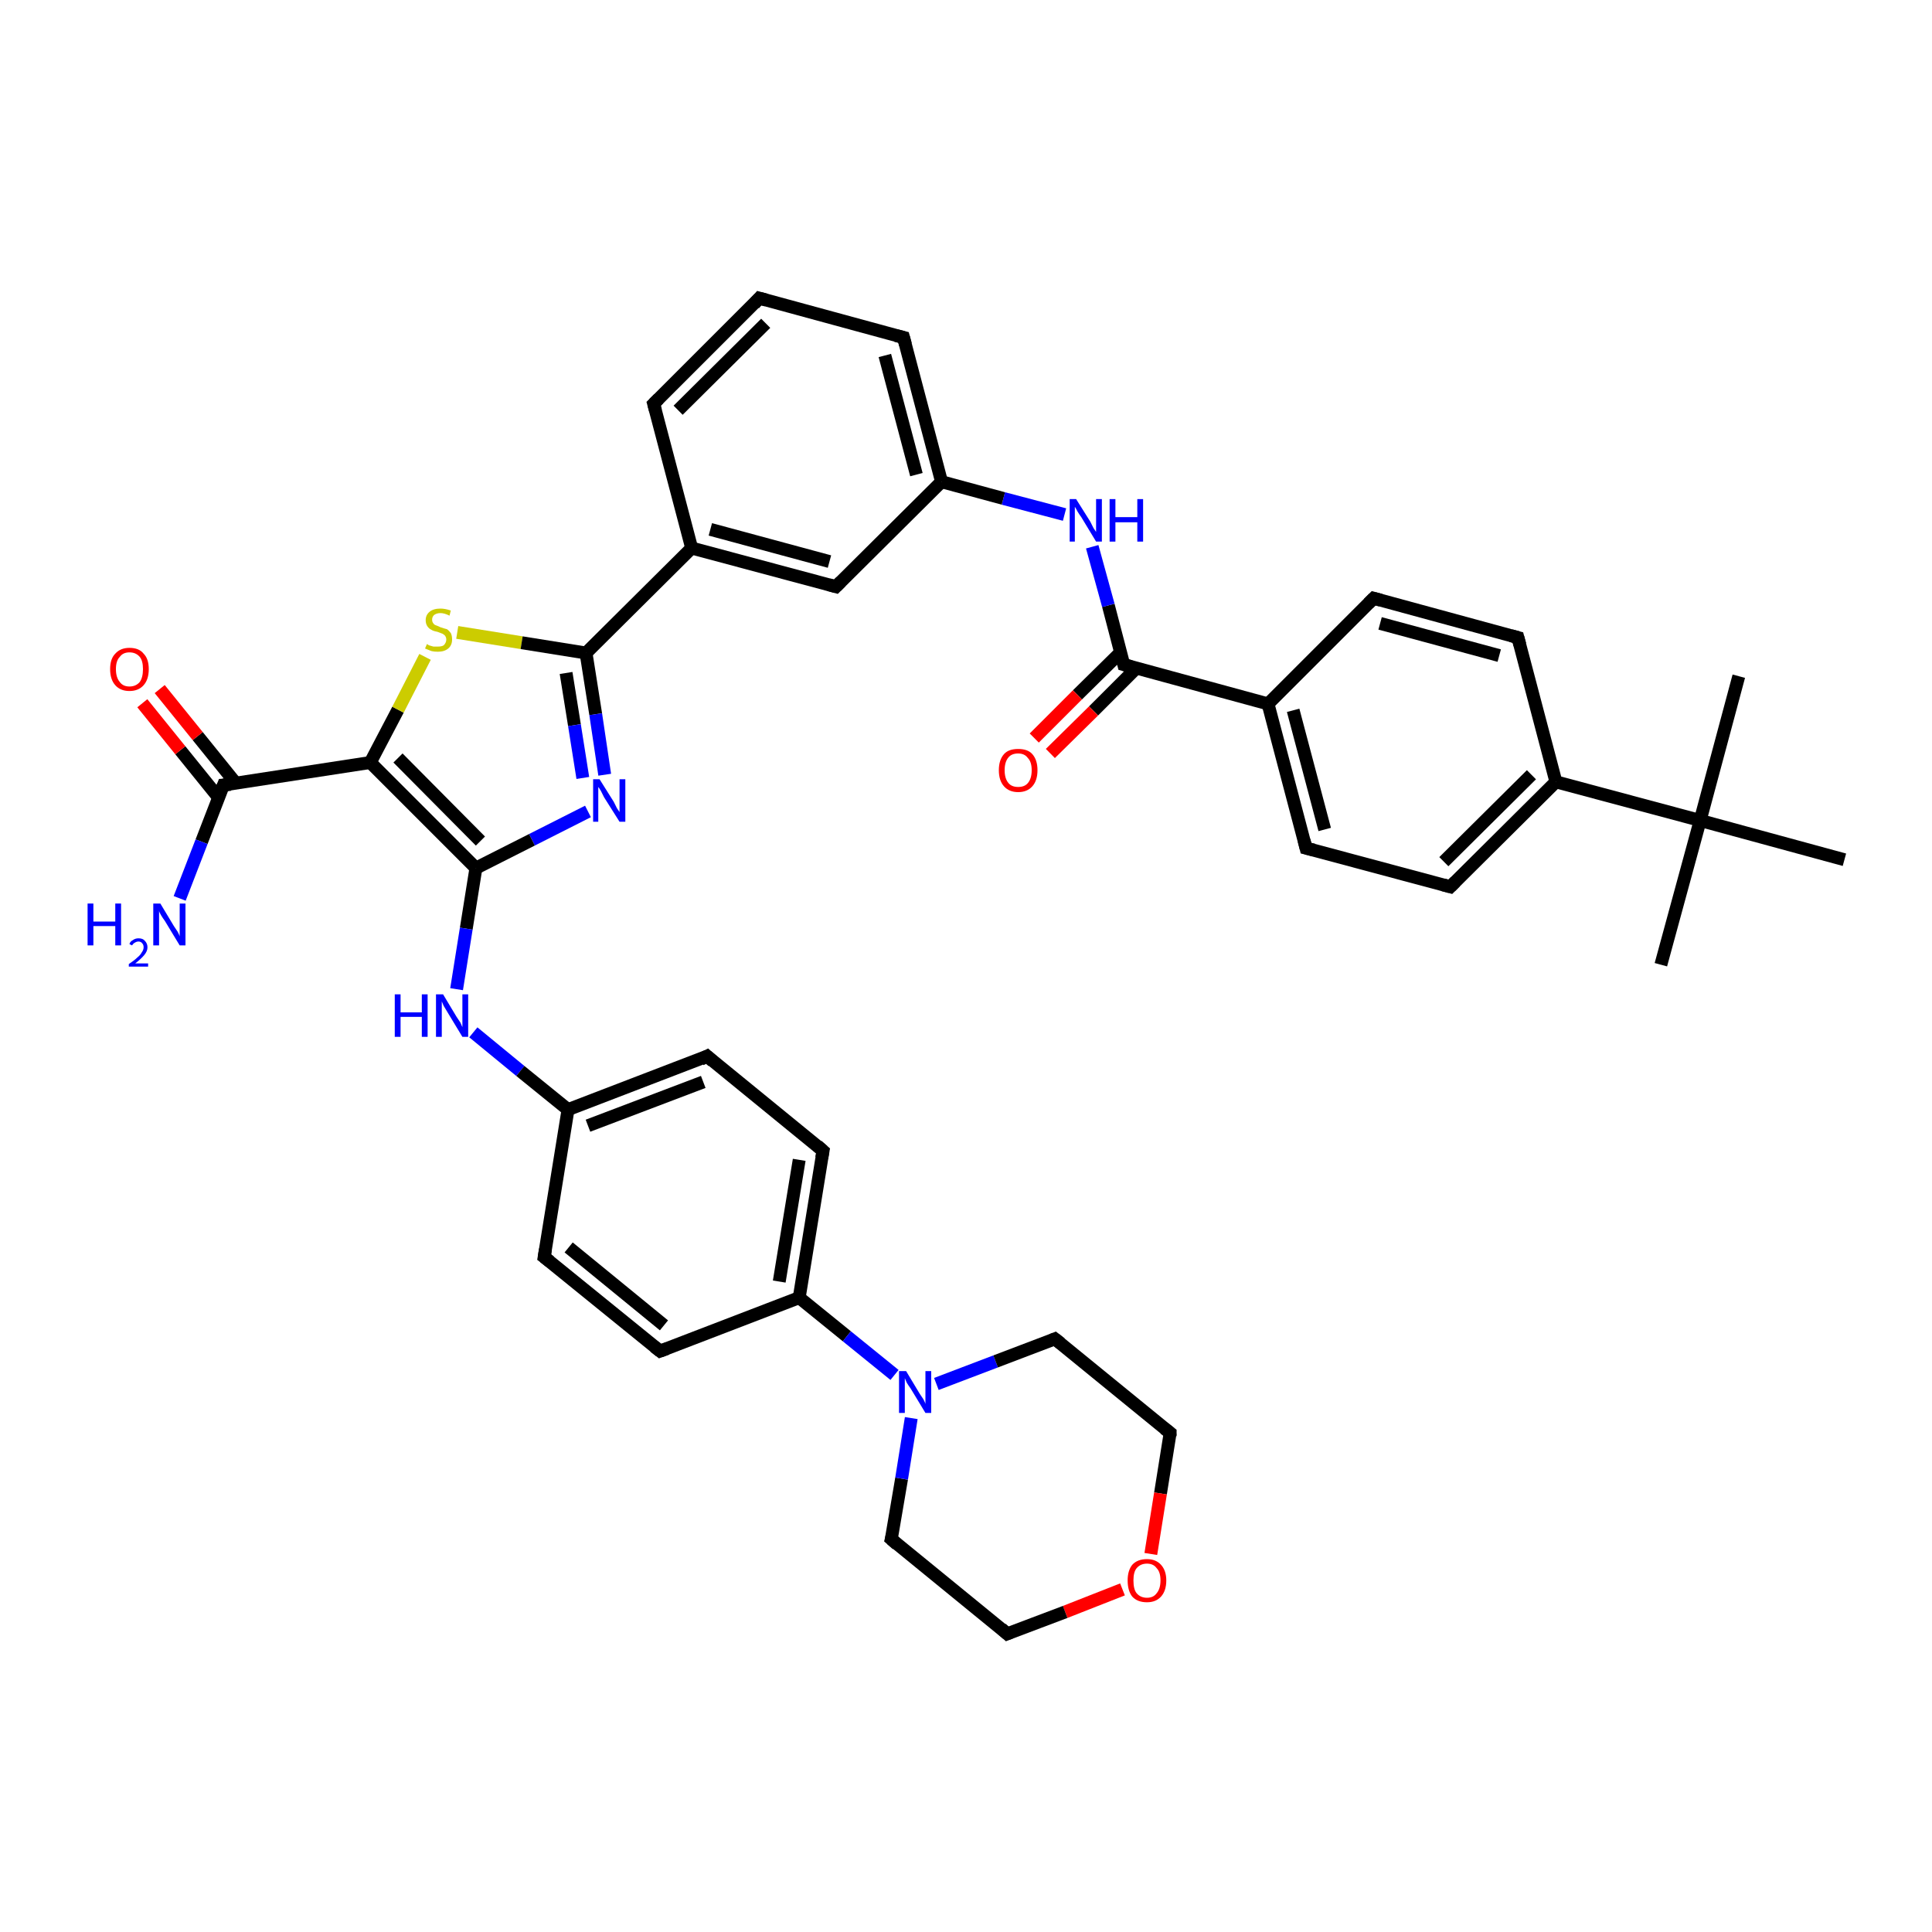<?xml version='1.0' encoding='iso-8859-1'?>
<svg version='1.1' baseProfile='full'
              xmlns='http://www.w3.org/2000/svg'
                      xmlns:rdkit='http://www.rdkit.org/xml'
                      xmlns:xlink='http://www.w3.org/1999/xlink'
                  xml:space='preserve'
width='300px' height='300px' viewBox='0 0 300 300'>
<!-- END OF HEADER -->
<rect style='opacity:1.0;fill:#FFFFFF;stroke:none' width='300.0' height='300.0' x='0.0' y='0.0'> </rect>
<path class='bond-0 atom-0 atom-1' d='M 257.9,149.8 L 264.0,127.4' style='fill:none;fill-rule:evenodd;stroke:#000000;stroke-width:2.0px;stroke-linecap:butt;stroke-linejoin:miter;stroke-opacity:1' />
<path class='bond-1 atom-1 atom-2' d='M 264.0,127.4 L 270.0,105.0' style='fill:none;fill-rule:evenodd;stroke:#000000;stroke-width:2.0px;stroke-linecap:butt;stroke-linejoin:miter;stroke-opacity:1' />
<path class='bond-2 atom-1 atom-3' d='M 264.0,127.4 L 286.4,133.5' style='fill:none;fill-rule:evenodd;stroke:#000000;stroke-width:2.0px;stroke-linecap:butt;stroke-linejoin:miter;stroke-opacity:1' />
<path class='bond-3 atom-1 atom-4' d='M 264.0,127.4 L 241.6,121.4' style='fill:none;fill-rule:evenodd;stroke:#000000;stroke-width:2.0px;stroke-linecap:butt;stroke-linejoin:miter;stroke-opacity:1' />
<path class='bond-4 atom-4 atom-5' d='M 241.6,121.4 L 225.2,137.7' style='fill:none;fill-rule:evenodd;stroke:#000000;stroke-width:2.0px;stroke-linecap:butt;stroke-linejoin:miter;stroke-opacity:1' />
<path class='bond-4 atom-4 atom-5' d='M 237.8,120.3 L 224.2,133.8' style='fill:none;fill-rule:evenodd;stroke:#000000;stroke-width:2.0px;stroke-linecap:butt;stroke-linejoin:miter;stroke-opacity:1' />
<path class='bond-5 atom-5 atom-6' d='M 225.2,137.7 L 202.8,131.7' style='fill:none;fill-rule:evenodd;stroke:#000000;stroke-width:2.0px;stroke-linecap:butt;stroke-linejoin:miter;stroke-opacity:1' />
<path class='bond-6 atom-6 atom-7' d='M 202.8,131.7 L 196.9,109.3' style='fill:none;fill-rule:evenodd;stroke:#000000;stroke-width:2.0px;stroke-linecap:butt;stroke-linejoin:miter;stroke-opacity:1' />
<path class='bond-6 atom-6 atom-7' d='M 205.7,128.8 L 200.8,110.3' style='fill:none;fill-rule:evenodd;stroke:#000000;stroke-width:2.0px;stroke-linecap:butt;stroke-linejoin:miter;stroke-opacity:1' />
<path class='bond-7 atom-7 atom-8' d='M 196.9,109.3 L 213.3,92.9' style='fill:none;fill-rule:evenodd;stroke:#000000;stroke-width:2.0px;stroke-linecap:butt;stroke-linejoin:miter;stroke-opacity:1' />
<path class='bond-8 atom-8 atom-9' d='M 213.3,92.9 L 235.7,99.0' style='fill:none;fill-rule:evenodd;stroke:#000000;stroke-width:2.0px;stroke-linecap:butt;stroke-linejoin:miter;stroke-opacity:1' />
<path class='bond-8 atom-8 atom-9' d='M 214.3,96.8 L 232.8,101.8' style='fill:none;fill-rule:evenodd;stroke:#000000;stroke-width:2.0px;stroke-linecap:butt;stroke-linejoin:miter;stroke-opacity:1' />
<path class='bond-9 atom-7 atom-10' d='M 196.9,109.3 L 174.5,103.2' style='fill:none;fill-rule:evenodd;stroke:#000000;stroke-width:2.0px;stroke-linecap:butt;stroke-linejoin:miter;stroke-opacity:1' />
<path class='bond-10 atom-10 atom-11' d='M 174.0,101.3 L 167.3,107.9' style='fill:none;fill-rule:evenodd;stroke:#000000;stroke-width:2.0px;stroke-linecap:butt;stroke-linejoin:miter;stroke-opacity:1' />
<path class='bond-10 atom-10 atom-11' d='M 167.3,107.9 L 160.6,114.6' style='fill:none;fill-rule:evenodd;stroke:#FF0000;stroke-width:2.0px;stroke-linecap:butt;stroke-linejoin:miter;stroke-opacity:1' />
<path class='bond-10 atom-10 atom-11' d='M 176.5,103.7 L 169.8,110.4' style='fill:none;fill-rule:evenodd;stroke:#000000;stroke-width:2.0px;stroke-linecap:butt;stroke-linejoin:miter;stroke-opacity:1' />
<path class='bond-10 atom-10 atom-11' d='M 169.8,110.4 L 163.1,117.0' style='fill:none;fill-rule:evenodd;stroke:#FF0000;stroke-width:2.0px;stroke-linecap:butt;stroke-linejoin:miter;stroke-opacity:1' />
<path class='bond-11 atom-10 atom-12' d='M 174.5,103.2 L 172.1,94.0' style='fill:none;fill-rule:evenodd;stroke:#000000;stroke-width:2.0px;stroke-linecap:butt;stroke-linejoin:miter;stroke-opacity:1' />
<path class='bond-11 atom-10 atom-12' d='M 172.1,94.0 L 169.6,84.9' style='fill:none;fill-rule:evenodd;stroke:#0000FF;stroke-width:2.0px;stroke-linecap:butt;stroke-linejoin:miter;stroke-opacity:1' />
<path class='bond-12 atom-12 atom-13' d='M 165.3,79.9 L 155.8,77.4' style='fill:none;fill-rule:evenodd;stroke:#0000FF;stroke-width:2.0px;stroke-linecap:butt;stroke-linejoin:miter;stroke-opacity:1' />
<path class='bond-12 atom-12 atom-13' d='M 155.8,77.4 L 146.2,74.8' style='fill:none;fill-rule:evenodd;stroke:#000000;stroke-width:2.0px;stroke-linecap:butt;stroke-linejoin:miter;stroke-opacity:1' />
<path class='bond-13 atom-13 atom-14' d='M 146.2,74.8 L 140.3,52.4' style='fill:none;fill-rule:evenodd;stroke:#000000;stroke-width:2.0px;stroke-linecap:butt;stroke-linejoin:miter;stroke-opacity:1' />
<path class='bond-13 atom-13 atom-14' d='M 142.3,73.7 L 137.4,55.2' style='fill:none;fill-rule:evenodd;stroke:#000000;stroke-width:2.0px;stroke-linecap:butt;stroke-linejoin:miter;stroke-opacity:1' />
<path class='bond-14 atom-14 atom-15' d='M 140.3,52.4 L 117.9,46.3' style='fill:none;fill-rule:evenodd;stroke:#000000;stroke-width:2.0px;stroke-linecap:butt;stroke-linejoin:miter;stroke-opacity:1' />
<path class='bond-15 atom-15 atom-16' d='M 117.9,46.3 L 101.5,62.7' style='fill:none;fill-rule:evenodd;stroke:#000000;stroke-width:2.0px;stroke-linecap:butt;stroke-linejoin:miter;stroke-opacity:1' />
<path class='bond-15 atom-15 atom-16' d='M 118.9,50.2 L 105.3,63.7' style='fill:none;fill-rule:evenodd;stroke:#000000;stroke-width:2.0px;stroke-linecap:butt;stroke-linejoin:miter;stroke-opacity:1' />
<path class='bond-16 atom-16 atom-17' d='M 101.5,62.7 L 107.4,85.1' style='fill:none;fill-rule:evenodd;stroke:#000000;stroke-width:2.0px;stroke-linecap:butt;stroke-linejoin:miter;stroke-opacity:1' />
<path class='bond-17 atom-17 atom-18' d='M 107.4,85.1 L 129.8,91.1' style='fill:none;fill-rule:evenodd;stroke:#000000;stroke-width:2.0px;stroke-linecap:butt;stroke-linejoin:miter;stroke-opacity:1' />
<path class='bond-17 atom-17 atom-18' d='M 110.3,82.2 L 128.8,87.2' style='fill:none;fill-rule:evenodd;stroke:#000000;stroke-width:2.0px;stroke-linecap:butt;stroke-linejoin:miter;stroke-opacity:1' />
<path class='bond-18 atom-17 atom-19' d='M 107.4,85.1 L 91.0,101.4' style='fill:none;fill-rule:evenodd;stroke:#000000;stroke-width:2.0px;stroke-linecap:butt;stroke-linejoin:miter;stroke-opacity:1' />
<path class='bond-19 atom-19 atom-20' d='M 91.0,101.4 L 92.5,110.9' style='fill:none;fill-rule:evenodd;stroke:#000000;stroke-width:2.0px;stroke-linecap:butt;stroke-linejoin:miter;stroke-opacity:1' />
<path class='bond-19 atom-19 atom-20' d='M 92.5,110.9 L 93.9,120.3' style='fill:none;fill-rule:evenodd;stroke:#0000FF;stroke-width:2.0px;stroke-linecap:butt;stroke-linejoin:miter;stroke-opacity:1' />
<path class='bond-19 atom-19 atom-20' d='M 87.9,104.5 L 89.2,112.6' style='fill:none;fill-rule:evenodd;stroke:#000000;stroke-width:2.0px;stroke-linecap:butt;stroke-linejoin:miter;stroke-opacity:1' />
<path class='bond-19 atom-19 atom-20' d='M 89.2,112.6 L 90.5,120.8' style='fill:none;fill-rule:evenodd;stroke:#0000FF;stroke-width:2.0px;stroke-linecap:butt;stroke-linejoin:miter;stroke-opacity:1' />
<path class='bond-20 atom-20 atom-21' d='M 91.3,126.0 L 82.6,130.4' style='fill:none;fill-rule:evenodd;stroke:#0000FF;stroke-width:2.0px;stroke-linecap:butt;stroke-linejoin:miter;stroke-opacity:1' />
<path class='bond-20 atom-20 atom-21' d='M 82.6,130.4 L 73.9,134.8' style='fill:none;fill-rule:evenodd;stroke:#000000;stroke-width:2.0px;stroke-linecap:butt;stroke-linejoin:miter;stroke-opacity:1' />
<path class='bond-21 atom-21 atom-22' d='M 73.9,134.8 L 72.4,144.2' style='fill:none;fill-rule:evenodd;stroke:#000000;stroke-width:2.0px;stroke-linecap:butt;stroke-linejoin:miter;stroke-opacity:1' />
<path class='bond-21 atom-21 atom-22' d='M 72.4,144.2 L 70.9,153.6' style='fill:none;fill-rule:evenodd;stroke:#0000FF;stroke-width:2.0px;stroke-linecap:butt;stroke-linejoin:miter;stroke-opacity:1' />
<path class='bond-22 atom-22 atom-23' d='M 73.5,160.3 L 80.8,166.3' style='fill:none;fill-rule:evenodd;stroke:#0000FF;stroke-width:2.0px;stroke-linecap:butt;stroke-linejoin:miter;stroke-opacity:1' />
<path class='bond-22 atom-22 atom-23' d='M 80.8,166.3 L 88.2,172.3' style='fill:none;fill-rule:evenodd;stroke:#000000;stroke-width:2.0px;stroke-linecap:butt;stroke-linejoin:miter;stroke-opacity:1' />
<path class='bond-23 atom-23 atom-24' d='M 88.2,172.3 L 109.8,164.0' style='fill:none;fill-rule:evenodd;stroke:#000000;stroke-width:2.0px;stroke-linecap:butt;stroke-linejoin:miter;stroke-opacity:1' />
<path class='bond-23 atom-23 atom-24' d='M 91.3,174.8 L 109.2,168.0' style='fill:none;fill-rule:evenodd;stroke:#000000;stroke-width:2.0px;stroke-linecap:butt;stroke-linejoin:miter;stroke-opacity:1' />
<path class='bond-24 atom-24 atom-25' d='M 109.8,164.0 L 127.8,178.7' style='fill:none;fill-rule:evenodd;stroke:#000000;stroke-width:2.0px;stroke-linecap:butt;stroke-linejoin:miter;stroke-opacity:1' />
<path class='bond-25 atom-25 atom-26' d='M 127.8,178.7 L 124.1,201.5' style='fill:none;fill-rule:evenodd;stroke:#000000;stroke-width:2.0px;stroke-linecap:butt;stroke-linejoin:miter;stroke-opacity:1' />
<path class='bond-25 atom-25 atom-26' d='M 124.1,180.1 L 121.0,199.0' style='fill:none;fill-rule:evenodd;stroke:#000000;stroke-width:2.0px;stroke-linecap:butt;stroke-linejoin:miter;stroke-opacity:1' />
<path class='bond-26 atom-26 atom-27' d='M 124.1,201.5 L 102.5,209.8' style='fill:none;fill-rule:evenodd;stroke:#000000;stroke-width:2.0px;stroke-linecap:butt;stroke-linejoin:miter;stroke-opacity:1' />
<path class='bond-27 atom-27 atom-28' d='M 102.5,209.8 L 84.5,195.2' style='fill:none;fill-rule:evenodd;stroke:#000000;stroke-width:2.0px;stroke-linecap:butt;stroke-linejoin:miter;stroke-opacity:1' />
<path class='bond-27 atom-27 atom-28' d='M 103.1,205.8 L 88.3,193.7' style='fill:none;fill-rule:evenodd;stroke:#000000;stroke-width:2.0px;stroke-linecap:butt;stroke-linejoin:miter;stroke-opacity:1' />
<path class='bond-28 atom-26 atom-29' d='M 124.1,201.5 L 131.5,207.5' style='fill:none;fill-rule:evenodd;stroke:#000000;stroke-width:2.0px;stroke-linecap:butt;stroke-linejoin:miter;stroke-opacity:1' />
<path class='bond-28 atom-26 atom-29' d='M 131.5,207.5 L 138.9,213.5' style='fill:none;fill-rule:evenodd;stroke:#0000FF;stroke-width:2.0px;stroke-linecap:butt;stroke-linejoin:miter;stroke-opacity:1' />
<path class='bond-29 atom-29 atom-30' d='M 145.4,214.9 L 154.6,211.4' style='fill:none;fill-rule:evenodd;stroke:#0000FF;stroke-width:2.0px;stroke-linecap:butt;stroke-linejoin:miter;stroke-opacity:1' />
<path class='bond-29 atom-29 atom-30' d='M 154.6,211.4 L 163.8,207.9' style='fill:none;fill-rule:evenodd;stroke:#000000;stroke-width:2.0px;stroke-linecap:butt;stroke-linejoin:miter;stroke-opacity:1' />
<path class='bond-30 atom-30 atom-31' d='M 163.8,207.9 L 181.7,222.5' style='fill:none;fill-rule:evenodd;stroke:#000000;stroke-width:2.0px;stroke-linecap:butt;stroke-linejoin:miter;stroke-opacity:1' />
<path class='bond-31 atom-31 atom-32' d='M 181.7,222.5 L 180.2,231.9' style='fill:none;fill-rule:evenodd;stroke:#000000;stroke-width:2.0px;stroke-linecap:butt;stroke-linejoin:miter;stroke-opacity:1' />
<path class='bond-31 atom-31 atom-32' d='M 180.2,231.9 L 178.7,241.3' style='fill:none;fill-rule:evenodd;stroke:#FF0000;stroke-width:2.0px;stroke-linecap:butt;stroke-linejoin:miter;stroke-opacity:1' />
<path class='bond-32 atom-32 atom-33' d='M 174.3,246.8 L 165.4,250.3' style='fill:none;fill-rule:evenodd;stroke:#FF0000;stroke-width:2.0px;stroke-linecap:butt;stroke-linejoin:miter;stroke-opacity:1' />
<path class='bond-32 atom-32 atom-33' d='M 165.4,250.3 L 156.4,253.7' style='fill:none;fill-rule:evenodd;stroke:#000000;stroke-width:2.0px;stroke-linecap:butt;stroke-linejoin:miter;stroke-opacity:1' />
<path class='bond-33 atom-33 atom-34' d='M 156.4,253.7 L 138.4,239.0' style='fill:none;fill-rule:evenodd;stroke:#000000;stroke-width:2.0px;stroke-linecap:butt;stroke-linejoin:miter;stroke-opacity:1' />
<path class='bond-34 atom-21 atom-35' d='M 73.9,134.8 L 57.5,118.4' style='fill:none;fill-rule:evenodd;stroke:#000000;stroke-width:2.0px;stroke-linecap:butt;stroke-linejoin:miter;stroke-opacity:1' />
<path class='bond-34 atom-21 atom-35' d='M 74.6,130.6 L 61.8,117.7' style='fill:none;fill-rule:evenodd;stroke:#000000;stroke-width:2.0px;stroke-linecap:butt;stroke-linejoin:miter;stroke-opacity:1' />
<path class='bond-35 atom-35 atom-36' d='M 57.5,118.4 L 61.8,110.2' style='fill:none;fill-rule:evenodd;stroke:#000000;stroke-width:2.0px;stroke-linecap:butt;stroke-linejoin:miter;stroke-opacity:1' />
<path class='bond-35 atom-35 atom-36' d='M 61.8,110.2 L 66.0,102.0' style='fill:none;fill-rule:evenodd;stroke:#CCCC00;stroke-width:2.0px;stroke-linecap:butt;stroke-linejoin:miter;stroke-opacity:1' />
<path class='bond-36 atom-35 atom-37' d='M 57.5,118.4 L 34.7,121.9' style='fill:none;fill-rule:evenodd;stroke:#000000;stroke-width:2.0px;stroke-linecap:butt;stroke-linejoin:miter;stroke-opacity:1' />
<path class='bond-37 atom-37 atom-38' d='M 34.7,121.9 L 31.3,130.7' style='fill:none;fill-rule:evenodd;stroke:#000000;stroke-width:2.0px;stroke-linecap:butt;stroke-linejoin:miter;stroke-opacity:1' />
<path class='bond-37 atom-37 atom-38' d='M 31.3,130.7 L 27.9,139.5' style='fill:none;fill-rule:evenodd;stroke:#0000FF;stroke-width:2.0px;stroke-linecap:butt;stroke-linejoin:miter;stroke-opacity:1' />
<path class='bond-38 atom-37 atom-39' d='M 36.6,121.6 L 30.7,114.3' style='fill:none;fill-rule:evenodd;stroke:#000000;stroke-width:2.0px;stroke-linecap:butt;stroke-linejoin:miter;stroke-opacity:1' />
<path class='bond-38 atom-37 atom-39' d='M 30.7,114.3 L 24.8,107.0' style='fill:none;fill-rule:evenodd;stroke:#FF0000;stroke-width:2.0px;stroke-linecap:butt;stroke-linejoin:miter;stroke-opacity:1' />
<path class='bond-38 atom-37 atom-39' d='M 33.9,123.8 L 28.0,116.5' style='fill:none;fill-rule:evenodd;stroke:#000000;stroke-width:2.0px;stroke-linecap:butt;stroke-linejoin:miter;stroke-opacity:1' />
<path class='bond-38 atom-37 atom-39' d='M 28.0,116.5 L 22.1,109.2' style='fill:none;fill-rule:evenodd;stroke:#FF0000;stroke-width:2.0px;stroke-linecap:butt;stroke-linejoin:miter;stroke-opacity:1' />
<path class='bond-39 atom-9 atom-4' d='M 235.7,99.0 L 241.6,121.4' style='fill:none;fill-rule:evenodd;stroke:#000000;stroke-width:2.0px;stroke-linecap:butt;stroke-linejoin:miter;stroke-opacity:1' />
<path class='bond-40 atom-18 atom-13' d='M 129.8,91.1 L 146.2,74.8' style='fill:none;fill-rule:evenodd;stroke:#000000;stroke-width:2.0px;stroke-linecap:butt;stroke-linejoin:miter;stroke-opacity:1' />
<path class='bond-41 atom-36 atom-19' d='M 71.0,98.2 L 81.0,99.8' style='fill:none;fill-rule:evenodd;stroke:#CCCC00;stroke-width:2.0px;stroke-linecap:butt;stroke-linejoin:miter;stroke-opacity:1' />
<path class='bond-41 atom-36 atom-19' d='M 81.0,99.8 L 91.0,101.4' style='fill:none;fill-rule:evenodd;stroke:#000000;stroke-width:2.0px;stroke-linecap:butt;stroke-linejoin:miter;stroke-opacity:1' />
<path class='bond-42 atom-28 atom-23' d='M 84.5,195.2 L 88.2,172.3' style='fill:none;fill-rule:evenodd;stroke:#000000;stroke-width:2.0px;stroke-linecap:butt;stroke-linejoin:miter;stroke-opacity:1' />
<path class='bond-43 atom-34 atom-29' d='M 138.4,239.0 L 140.0,229.6' style='fill:none;fill-rule:evenodd;stroke:#000000;stroke-width:2.0px;stroke-linecap:butt;stroke-linejoin:miter;stroke-opacity:1' />
<path class='bond-43 atom-34 atom-29' d='M 140.0,229.6 L 141.5,220.2' style='fill:none;fill-rule:evenodd;stroke:#0000FF;stroke-width:2.0px;stroke-linecap:butt;stroke-linejoin:miter;stroke-opacity:1' />
<path d='M 226.0,136.9 L 225.2,137.7 L 224.1,137.4' style='fill:none;stroke:#000000;stroke-width:2.0px;stroke-linecap:butt;stroke-linejoin:miter;stroke-opacity:1;' />
<path d='M 204.0,132.0 L 202.8,131.7 L 202.5,130.5' style='fill:none;stroke:#000000;stroke-width:2.0px;stroke-linecap:butt;stroke-linejoin:miter;stroke-opacity:1;' />
<path d='M 212.5,93.7 L 213.3,92.9 L 214.4,93.2' style='fill:none;stroke:#000000;stroke-width:2.0px;stroke-linecap:butt;stroke-linejoin:miter;stroke-opacity:1;' />
<path d='M 234.6,98.7 L 235.7,99.0 L 236.0,100.1' style='fill:none;stroke:#000000;stroke-width:2.0px;stroke-linecap:butt;stroke-linejoin:miter;stroke-opacity:1;' />
<path d='M 175.6,103.5 L 174.5,103.2 L 174.4,102.8' style='fill:none;stroke:#000000;stroke-width:2.0px;stroke-linecap:butt;stroke-linejoin:miter;stroke-opacity:1;' />
<path d='M 140.6,53.5 L 140.3,52.4 L 139.1,52.1' style='fill:none;stroke:#000000;stroke-width:2.0px;stroke-linecap:butt;stroke-linejoin:miter;stroke-opacity:1;' />
<path d='M 119.0,46.6 L 117.9,46.3 L 117.1,47.2' style='fill:none;stroke:#000000;stroke-width:2.0px;stroke-linecap:butt;stroke-linejoin:miter;stroke-opacity:1;' />
<path d='M 102.3,61.9 L 101.5,62.7 L 101.8,63.8' style='fill:none;stroke:#000000;stroke-width:2.0px;stroke-linecap:butt;stroke-linejoin:miter;stroke-opacity:1;' />
<path d='M 128.7,90.8 L 129.8,91.1 L 130.6,90.3' style='fill:none;stroke:#000000;stroke-width:2.0px;stroke-linecap:butt;stroke-linejoin:miter;stroke-opacity:1;' />
<path d='M 108.8,164.5 L 109.8,164.0 L 110.7,164.8' style='fill:none;stroke:#000000;stroke-width:2.0px;stroke-linecap:butt;stroke-linejoin:miter;stroke-opacity:1;' />
<path d='M 126.9,177.9 L 127.8,178.7 L 127.6,179.8' style='fill:none;stroke:#000000;stroke-width:2.0px;stroke-linecap:butt;stroke-linejoin:miter;stroke-opacity:1;' />
<path d='M 103.6,209.4 L 102.5,209.8 L 101.6,209.1' style='fill:none;stroke:#000000;stroke-width:2.0px;stroke-linecap:butt;stroke-linejoin:miter;stroke-opacity:1;' />
<path d='M 85.4,195.9 L 84.5,195.2 L 84.7,194.0' style='fill:none;stroke:#000000;stroke-width:2.0px;stroke-linecap:butt;stroke-linejoin:miter;stroke-opacity:1;' />
<path d='M 163.3,208.1 L 163.8,207.9 L 164.7,208.6' style='fill:none;stroke:#000000;stroke-width:2.0px;stroke-linecap:butt;stroke-linejoin:miter;stroke-opacity:1;' />
<path d='M 180.8,221.8 L 181.7,222.5 L 181.7,223.0' style='fill:none;stroke:#000000;stroke-width:2.0px;stroke-linecap:butt;stroke-linejoin:miter;stroke-opacity:1;' />
<path d='M 156.9,253.5 L 156.4,253.7 L 155.5,252.9' style='fill:none;stroke:#000000;stroke-width:2.0px;stroke-linecap:butt;stroke-linejoin:miter;stroke-opacity:1;' />
<path d='M 139.3,239.8 L 138.4,239.0 L 138.5,238.6' style='fill:none;stroke:#000000;stroke-width:2.0px;stroke-linecap:butt;stroke-linejoin:miter;stroke-opacity:1;' />
<path d='M 35.8,121.8 L 34.7,121.9 L 34.5,122.4' style='fill:none;stroke:#000000;stroke-width:2.0px;stroke-linecap:butt;stroke-linejoin:miter;stroke-opacity:1;' />
<path class='atom-11' d='M 155.1 119.6
Q 155.1 118.0, 155.9 117.1
Q 156.6 116.3, 158.1 116.3
Q 159.6 116.3, 160.3 117.1
Q 161.1 118.0, 161.1 119.6
Q 161.1 121.2, 160.3 122.1
Q 159.5 123.0, 158.1 123.0
Q 156.7 123.0, 155.9 122.1
Q 155.1 121.2, 155.1 119.6
M 158.1 122.2
Q 159.1 122.2, 159.6 121.6
Q 160.2 120.9, 160.2 119.6
Q 160.2 118.3, 159.6 117.7
Q 159.1 117.0, 158.1 117.0
Q 157.1 117.0, 156.6 117.6
Q 156.0 118.3, 156.0 119.6
Q 156.0 120.9, 156.6 121.6
Q 157.1 122.2, 158.1 122.2
' fill='#FF0000'/>
<path class='atom-12' d='M 167.1 77.5
L 169.3 81.0
Q 169.5 81.4, 169.8 82.0
Q 170.2 82.6, 170.2 82.6
L 170.2 77.5
L 171.1 77.5
L 171.1 84.1
L 170.2 84.1
L 167.9 80.3
Q 167.6 79.9, 167.3 79.4
Q 167.0 78.8, 166.9 78.7
L 166.9 84.1
L 166.1 84.1
L 166.1 77.5
L 167.1 77.5
' fill='#0000FF'/>
<path class='atom-12' d='M 172.3 77.5
L 173.2 77.5
L 173.2 80.3
L 176.6 80.3
L 176.6 77.5
L 177.5 77.5
L 177.5 84.1
L 176.6 84.1
L 176.6 81.1
L 173.2 81.1
L 173.2 84.1
L 172.3 84.1
L 172.3 77.5
' fill='#0000FF'/>
<path class='atom-20' d='M 93.1 121.0
L 95.3 124.5
Q 95.5 124.9, 95.8 125.5
Q 96.2 126.1, 96.2 126.1
L 96.2 121.0
L 97.1 121.0
L 97.1 127.6
L 96.2 127.6
L 93.8 123.8
Q 93.6 123.4, 93.3 122.8
Q 93.0 122.3, 92.9 122.2
L 92.9 127.6
L 92.1 127.6
L 92.1 121.0
L 93.1 121.0
' fill='#0000FF'/>
<path class='atom-22' d='M 61.3 154.4
L 62.2 154.4
L 62.2 157.2
L 65.5 157.2
L 65.5 154.4
L 66.4 154.4
L 66.4 161.0
L 65.5 161.0
L 65.5 157.9
L 62.2 157.9
L 62.2 161.0
L 61.3 161.0
L 61.3 154.4
' fill='#0000FF'/>
<path class='atom-22' d='M 68.8 154.4
L 70.9 157.9
Q 71.1 158.2, 71.5 158.8
Q 71.8 159.5, 71.8 159.5
L 71.8 154.4
L 72.7 154.4
L 72.7 161.0
L 71.8 161.0
L 69.5 157.2
Q 69.2 156.7, 68.9 156.2
Q 68.7 155.7, 68.6 155.5
L 68.6 161.0
L 67.7 161.0
L 67.7 154.4
L 68.8 154.4
' fill='#0000FF'/>
<path class='atom-29' d='M 140.7 212.9
L 142.8 216.4
Q 143.0 216.7, 143.4 217.3
Q 143.7 217.9, 143.7 218.0
L 143.7 212.9
L 144.6 212.9
L 144.6 219.4
L 143.7 219.4
L 141.4 215.6
Q 141.1 215.2, 140.8 214.7
Q 140.6 214.2, 140.5 214.0
L 140.5 219.4
L 139.6 219.4
L 139.6 212.9
L 140.7 212.9
' fill='#0000FF'/>
<path class='atom-32' d='M 175.1 245.4
Q 175.1 243.9, 175.8 243.0
Q 176.6 242.1, 178.1 242.1
Q 179.5 242.1, 180.3 243.0
Q 181.1 243.9, 181.1 245.4
Q 181.1 247.0, 180.3 247.9
Q 179.5 248.8, 178.1 248.8
Q 176.6 248.8, 175.8 247.9
Q 175.1 247.0, 175.1 245.4
M 178.1 248.1
Q 179.1 248.1, 179.6 247.4
Q 180.2 246.7, 180.2 245.4
Q 180.2 244.1, 179.6 243.5
Q 179.1 242.8, 178.1 242.8
Q 177.1 242.8, 176.5 243.5
Q 176.0 244.1, 176.0 245.4
Q 176.0 246.8, 176.5 247.4
Q 177.1 248.1, 178.1 248.1
' fill='#FF0000'/>
<path class='atom-36' d='M 66.3 100.0
Q 66.3 100.0, 66.6 100.2
Q 66.9 100.3, 67.3 100.4
Q 67.6 100.4, 68.0 100.4
Q 68.6 100.4, 68.9 100.2
Q 69.3 99.8, 69.3 99.3
Q 69.3 99.0, 69.1 98.7
Q 68.9 98.5, 68.7 98.4
Q 68.4 98.3, 67.9 98.1
Q 67.3 98.0, 67.0 97.8
Q 66.6 97.6, 66.4 97.3
Q 66.1 96.9, 66.1 96.3
Q 66.1 95.5, 66.7 95.0
Q 67.3 94.5, 68.4 94.5
Q 69.1 94.5, 70.0 94.8
L 69.8 95.6
Q 69.0 95.2, 68.4 95.2
Q 67.8 95.2, 67.4 95.5
Q 67.1 95.8, 67.1 96.2
Q 67.1 96.6, 67.3 96.8
Q 67.4 97.0, 67.7 97.1
Q 68.0 97.2, 68.4 97.4
Q 69.0 97.6, 69.4 97.7
Q 69.7 97.9, 70.0 98.3
Q 70.2 98.7, 70.2 99.3
Q 70.2 100.2, 69.6 100.7
Q 69.0 101.2, 68.0 101.2
Q 67.4 101.2, 67.0 101.1
Q 66.5 100.9, 66.0 100.7
L 66.3 100.0
' fill='#CCCC00'/>
<path class='atom-38' d='M 13.6 140.3
L 14.5 140.3
L 14.5 143.1
L 17.9 143.1
L 17.9 140.3
L 18.8 140.3
L 18.8 146.8
L 17.9 146.8
L 17.9 143.8
L 14.5 143.8
L 14.5 146.8
L 13.6 146.8
L 13.6 140.3
' fill='#0000FF'/>
<path class='atom-38' d='M 20.1 146.6
Q 20.2 146.2, 20.6 146.0
Q 21.0 145.7, 21.5 145.7
Q 22.2 145.7, 22.5 146.1
Q 22.9 146.5, 22.9 147.1
Q 22.9 147.7, 22.4 148.3
Q 21.9 148.9, 21.0 149.6
L 23.0 149.6
L 23.0 150.1
L 20.0 150.1
L 20.0 149.7
Q 20.9 149.1, 21.3 148.7
Q 21.8 148.3, 22.0 147.9
Q 22.3 147.5, 22.3 147.1
Q 22.3 146.7, 22.1 146.5
Q 21.9 146.2, 21.5 146.2
Q 21.2 146.2, 20.9 146.4
Q 20.7 146.5, 20.5 146.8
L 20.1 146.6
' fill='#0000FF'/>
<path class='atom-38' d='M 24.9 140.3
L 27.0 143.8
Q 27.2 144.1, 27.6 144.7
Q 27.9 145.3, 27.9 145.4
L 27.9 140.3
L 28.8 140.3
L 28.8 146.8
L 27.9 146.8
L 25.6 143.0
Q 25.3 142.6, 25.0 142.1
Q 24.7 141.6, 24.7 141.4
L 24.7 146.8
L 23.8 146.8
L 23.8 140.3
L 24.9 140.3
' fill='#0000FF'/>
<path class='atom-39' d='M 17.1 103.9
Q 17.1 102.3, 17.9 101.5
Q 18.7 100.6, 20.1 100.6
Q 21.6 100.6, 22.3 101.5
Q 23.1 102.3, 23.1 103.9
Q 23.1 105.5, 22.3 106.4
Q 21.5 107.3, 20.1 107.3
Q 18.7 107.3, 17.9 106.4
Q 17.1 105.5, 17.1 103.9
M 20.1 106.6
Q 21.1 106.6, 21.7 105.9
Q 22.2 105.2, 22.2 103.9
Q 22.2 102.6, 21.7 102.0
Q 21.1 101.3, 20.1 101.3
Q 19.1 101.3, 18.6 102.0
Q 18.0 102.6, 18.0 103.9
Q 18.0 105.2, 18.6 105.9
Q 19.1 106.6, 20.1 106.6
' fill='#FF0000'/>
</svg>
